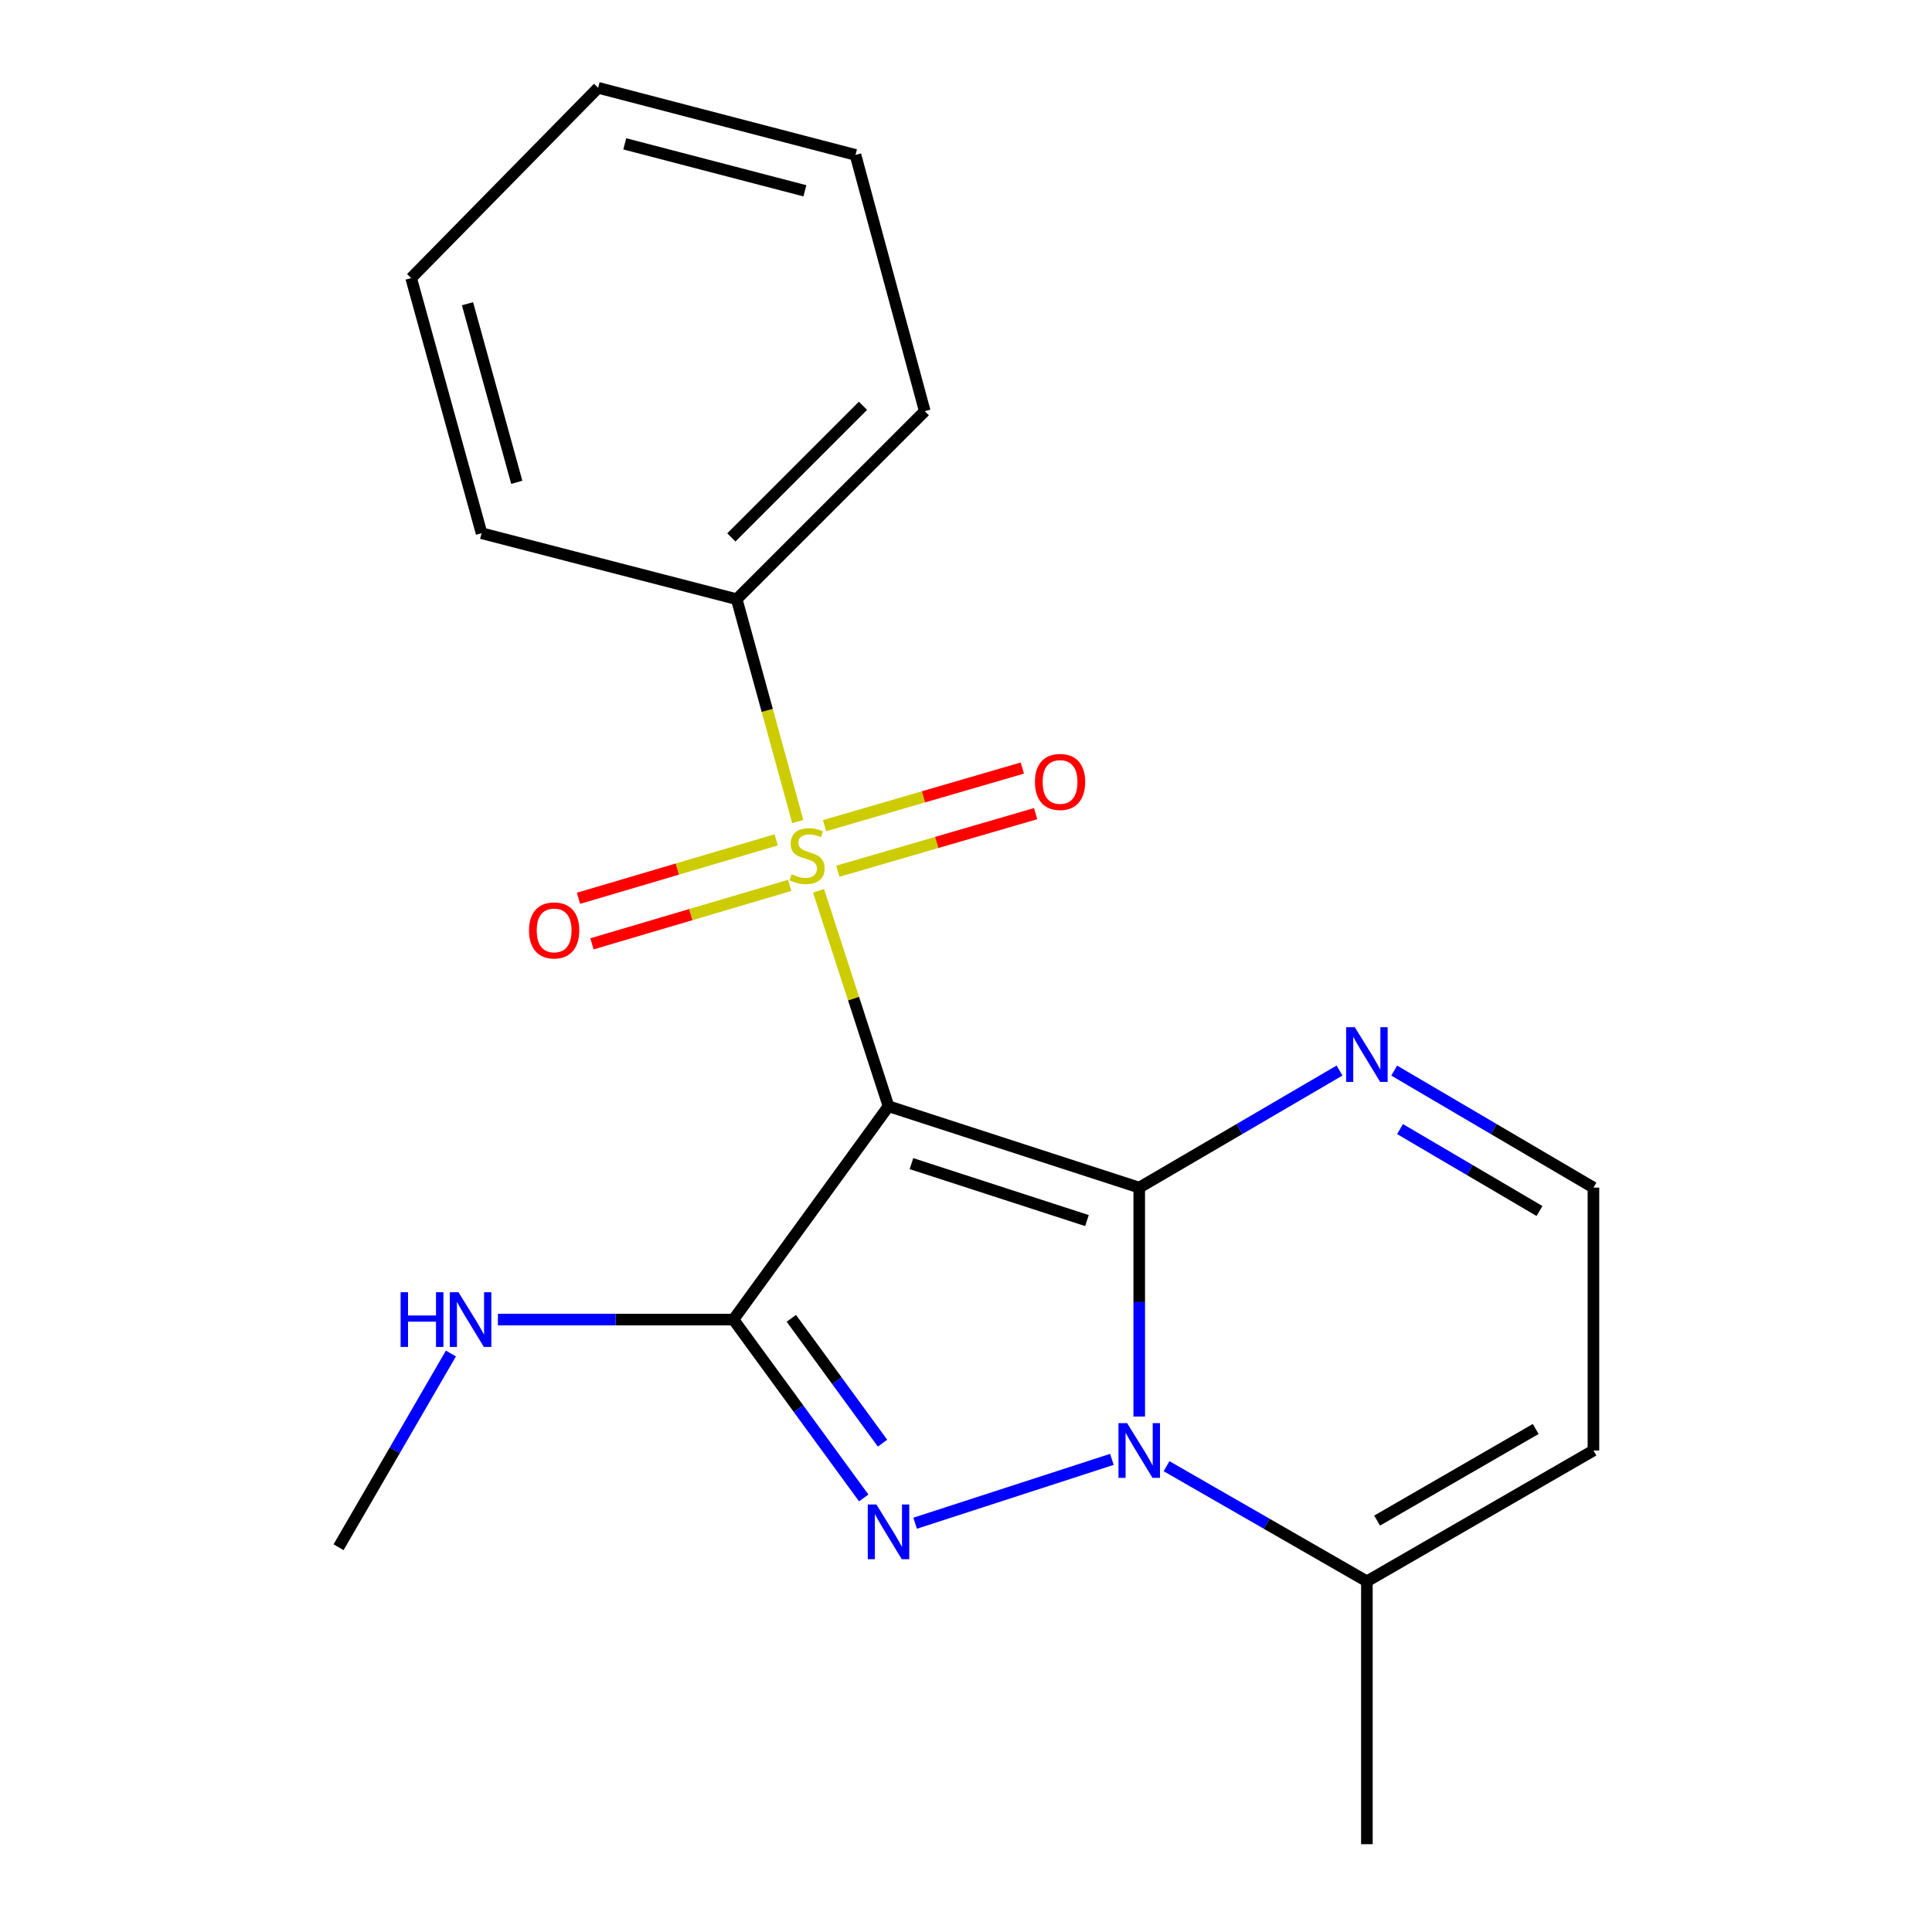 <?xml version='1.0' encoding='iso-8859-1'?>
<svg version='1.1' baseProfile='full'
              xmlns='http://www.w3.org/2000/svg'
                      xmlns:rdkit='http://www.rdkit.org/xml'
                      xmlns:xlink='http://www.w3.org/1999/xlink'
                  xml:space='preserve'
width='1000px' height='1000px' viewBox='0 0 1000 1000'>
<!-- END OF HEADER -->
<rect style='opacity:1.0;fill:#FFFFFF;stroke:none' width='1000' height='1000' x='0' y='0'> </rect>
<path class='bond-0' d='M 459.893,572.594 L 589.664,614.708' style='fill:none;fill-rule:evenodd;stroke:#000000;stroke-width:6px;stroke-linecap:butt;stroke-linejoin:miter;stroke-opacity:1' />
<path class='bond-0' d='M 471.771,602.291 L 562.611,631.771' style='fill:none;fill-rule:evenodd;stroke:#000000;stroke-width:6px;stroke-linecap:butt;stroke-linejoin:miter;stroke-opacity:1' />
<path class='bond-2' d='M 459.893,572.594 L 441.786,516.841' style='fill:none;fill-rule:evenodd;stroke:#000000;stroke-width:6px;stroke-linecap:butt;stroke-linejoin:miter;stroke-opacity:1' />
<path class='bond-2' d='M 441.786,516.841 L 423.678,461.088' style='fill:none;fill-rule:evenodd;stroke:#CCCC00;stroke-width:6px;stroke-linecap:butt;stroke-linejoin:miter;stroke-opacity:1' />
<path class='bond-3' d='M 459.893,572.594 L 379.625,683.014' style='fill:none;fill-rule:evenodd;stroke:#000000;stroke-width:6px;stroke-linecap:butt;stroke-linejoin:miter;stroke-opacity:1' />
<path class='bond-1' d='M 589.664,614.708 L 589.664,673.96' style='fill:none;fill-rule:evenodd;stroke:#000000;stroke-width:6px;stroke-linecap:butt;stroke-linejoin:miter;stroke-opacity:1' />
<path class='bond-1' d='M 589.664,673.96 L 589.664,733.213' style='fill:none;fill-rule:evenodd;stroke:#0000FF;stroke-width:6px;stroke-linecap:butt;stroke-linejoin:miter;stroke-opacity:1' />
<path class='bond-5' d='M 589.664,614.708 L 641.505,584.405' style='fill:none;fill-rule:evenodd;stroke:#000000;stroke-width:6px;stroke-linecap:butt;stroke-linejoin:miter;stroke-opacity:1' />
<path class='bond-5' d='M 641.505,584.405 L 693.347,554.101' style='fill:none;fill-rule:evenodd;stroke:#0000FF;stroke-width:6px;stroke-linecap:butt;stroke-linejoin:miter;stroke-opacity:1' />
<path class='bond-6' d='M 603.801,758.899 L 655.65,788.696' style='fill:none;fill-rule:evenodd;stroke:#0000FF;stroke-width:6px;stroke-linecap:butt;stroke-linejoin:miter;stroke-opacity:1' />
<path class='bond-6' d='M 655.65,788.696 L 707.499,818.493' style='fill:none;fill-rule:evenodd;stroke:#000000;stroke-width:6px;stroke-linecap:butt;stroke-linejoin:miter;stroke-opacity:1' />
<path class='bond-20' d='M 575.513,755.367 L 473.672,788.417' style='fill:none;fill-rule:evenodd;stroke:#0000FF;stroke-width:6px;stroke-linecap:butt;stroke-linejoin:miter;stroke-opacity:1' />
<path class='bond-7' d='M 401.761,434.703 L 350.592,449.829' style='fill:none;fill-rule:evenodd;stroke:#CCCC00;stroke-width:6px;stroke-linecap:butt;stroke-linejoin:miter;stroke-opacity:1' />
<path class='bond-7' d='M 350.592,449.829 L 299.423,464.955' style='fill:none;fill-rule:evenodd;stroke:#FF0000;stroke-width:6px;stroke-linecap:butt;stroke-linejoin:miter;stroke-opacity:1' />
<path class='bond-7' d='M 408.729,458.275 L 357.56,473.401' style='fill:none;fill-rule:evenodd;stroke:#CCCC00;stroke-width:6px;stroke-linecap:butt;stroke-linejoin:miter;stroke-opacity:1' />
<path class='bond-7' d='M 357.56,473.401 L 306.391,488.527' style='fill:none;fill-rule:evenodd;stroke:#FF0000;stroke-width:6px;stroke-linecap:butt;stroke-linejoin:miter;stroke-opacity:1' />
<path class='bond-8' d='M 433.664,450.958 L 484.85,436.049' style='fill:none;fill-rule:evenodd;stroke:#CCCC00;stroke-width:6px;stroke-linecap:butt;stroke-linejoin:miter;stroke-opacity:1' />
<path class='bond-8' d='M 484.85,436.049 L 536.035,421.14' style='fill:none;fill-rule:evenodd;stroke:#FF0000;stroke-width:6px;stroke-linecap:butt;stroke-linejoin:miter;stroke-opacity:1' />
<path class='bond-8' d='M 426.79,427.358 L 477.976,412.449' style='fill:none;fill-rule:evenodd;stroke:#CCCC00;stroke-width:6px;stroke-linecap:butt;stroke-linejoin:miter;stroke-opacity:1' />
<path class='bond-8' d='M 477.976,412.449 L 529.161,397.541' style='fill:none;fill-rule:evenodd;stroke:#FF0000;stroke-width:6px;stroke-linecap:butt;stroke-linejoin:miter;stroke-opacity:1' />
<path class='bond-10' d='M 412.917,425.237 L 397.117,367.691' style='fill:none;fill-rule:evenodd;stroke:#CCCC00;stroke-width:6px;stroke-linecap:butt;stroke-linejoin:miter;stroke-opacity:1' />
<path class='bond-10' d='M 397.117,367.691 L 381.318,310.144' style='fill:none;fill-rule:evenodd;stroke:#000000;stroke-width:6px;stroke-linecap:butt;stroke-linejoin:miter;stroke-opacity:1' />
<path class='bond-4' d='M 379.625,683.014 L 413.344,729.171' style='fill:none;fill-rule:evenodd;stroke:#000000;stroke-width:6px;stroke-linecap:butt;stroke-linejoin:miter;stroke-opacity:1' />
<path class='bond-4' d='M 413.344,729.171 L 447.063,775.327' style='fill:none;fill-rule:evenodd;stroke:#0000FF;stroke-width:6px;stroke-linecap:butt;stroke-linejoin:miter;stroke-opacity:1' />
<path class='bond-4' d='M 409.588,682.361 L 433.192,714.671' style='fill:none;fill-rule:evenodd;stroke:#000000;stroke-width:6px;stroke-linecap:butt;stroke-linejoin:miter;stroke-opacity:1' />
<path class='bond-4' d='M 433.192,714.671 L 456.796,746.98' style='fill:none;fill-rule:evenodd;stroke:#0000FF;stroke-width:6px;stroke-linecap:butt;stroke-linejoin:miter;stroke-opacity:1' />
<path class='bond-12' d='M 379.625,683.014 L 318.669,683.014' style='fill:none;fill-rule:evenodd;stroke:#000000;stroke-width:6px;stroke-linecap:butt;stroke-linejoin:miter;stroke-opacity:1' />
<path class='bond-12' d='M 318.669,683.014 L 257.714,683.014' style='fill:none;fill-rule:evenodd;stroke:#0000FF;stroke-width:6px;stroke-linecap:butt;stroke-linejoin:miter;stroke-opacity:1' />
<path class='bond-11' d='M 721.639,554.134 L 773.2,584.421' style='fill:none;fill-rule:evenodd;stroke:#0000FF;stroke-width:6px;stroke-linecap:butt;stroke-linejoin:miter;stroke-opacity:1' />
<path class='bond-11' d='M 773.2,584.421 L 824.761,614.708' style='fill:none;fill-rule:evenodd;stroke:#000000;stroke-width:6px;stroke-linecap:butt;stroke-linejoin:miter;stroke-opacity:1' />
<path class='bond-11' d='M 724.658,584.415 L 760.751,605.616' style='fill:none;fill-rule:evenodd;stroke:#0000FF;stroke-width:6px;stroke-linecap:butt;stroke-linejoin:miter;stroke-opacity:1' />
<path class='bond-11' d='M 760.751,605.616 L 796.843,626.817' style='fill:none;fill-rule:evenodd;stroke:#000000;stroke-width:6px;stroke-linecap:butt;stroke-linejoin:miter;stroke-opacity:1' />
<path class='bond-13' d='M 707.499,818.493 L 707.499,954.545' style='fill:none;fill-rule:evenodd;stroke:#000000;stroke-width:6px;stroke-linecap:butt;stroke-linejoin:miter;stroke-opacity:1' />
<path class='bond-21' d='M 707.499,818.493 L 824.761,750.774' style='fill:none;fill-rule:evenodd;stroke:#000000;stroke-width:6px;stroke-linecap:butt;stroke-linejoin:miter;stroke-opacity:1' />
<path class='bond-21' d='M 712.796,787.05 L 794.879,739.646' style='fill:none;fill-rule:evenodd;stroke:#000000;stroke-width:6px;stroke-linecap:butt;stroke-linejoin:miter;stroke-opacity:1' />
<path class='bond-9' d='M 824.761,750.774 L 824.761,614.708' style='fill:none;fill-rule:evenodd;stroke:#000000;stroke-width:6px;stroke-linecap:butt;stroke-linejoin:miter;stroke-opacity:1' />
<path class='bond-14' d='M 381.318,310.144 L 478.656,212.819' style='fill:none;fill-rule:evenodd;stroke:#000000;stroke-width:6px;stroke-linecap:butt;stroke-linejoin:miter;stroke-opacity:1' />
<path class='bond-14' d='M 378.539,278.163 L 446.676,210.036' style='fill:none;fill-rule:evenodd;stroke:#000000;stroke-width:6px;stroke-linecap:butt;stroke-linejoin:miter;stroke-opacity:1' />
<path class='bond-15' d='M 381.318,310.144 L 249.253,275.991' style='fill:none;fill-rule:evenodd;stroke:#000000;stroke-width:6px;stroke-linecap:butt;stroke-linejoin:miter;stroke-opacity:1' />
<path class='bond-16' d='M 233.386,700.58 L 204.312,750.715' style='fill:none;fill-rule:evenodd;stroke:#0000FF;stroke-width:6px;stroke-linecap:butt;stroke-linejoin:miter;stroke-opacity:1' />
<path class='bond-16' d='M 204.312,750.715 L 175.239,800.85' style='fill:none;fill-rule:evenodd;stroke:#000000;stroke-width:6px;stroke-linecap:butt;stroke-linejoin:miter;stroke-opacity:1' />
<path class='bond-18' d='M 478.656,212.819 L 442.796,80.181' style='fill:none;fill-rule:evenodd;stroke:#000000;stroke-width:6px;stroke-linecap:butt;stroke-linejoin:miter;stroke-opacity:1' />
<path class='bond-17' d='M 249.253,275.991 L 212.819,143.94' style='fill:none;fill-rule:evenodd;stroke:#000000;stroke-width:6px;stroke-linecap:butt;stroke-linejoin:miter;stroke-opacity:1' />
<path class='bond-17' d='M 267.483,249.646 L 241.98,157.21' style='fill:none;fill-rule:evenodd;stroke:#000000;stroke-width:6px;stroke-linecap:butt;stroke-linejoin:miter;stroke-opacity:1' />
<path class='bond-19' d='M 212.819,143.94 L 309.598,45.455' style='fill:none;fill-rule:evenodd;stroke:#000000;stroke-width:6px;stroke-linecap:butt;stroke-linejoin:miter;stroke-opacity:1' />
<path class='bond-22' d='M 442.796,80.181 L 309.598,45.455' style='fill:none;fill-rule:evenodd;stroke:#000000;stroke-width:6px;stroke-linecap:butt;stroke-linejoin:miter;stroke-opacity:1' />
<path class='bond-22' d='M 416.615,98.757 L 323.376,74.449' style='fill:none;fill-rule:evenodd;stroke:#000000;stroke-width:6px;stroke-linecap:butt;stroke-linejoin:miter;stroke-opacity:1' />
<path  class='atom-2' d='M 583.404 736.614
L 592.684 751.614
Q 593.604 753.094, 595.084 755.774
Q 596.564 758.454, 596.644 758.614
L 596.644 736.614
L 600.404 736.614
L 600.404 764.934
L 596.524 764.934
L 586.564 748.534
Q 585.404 746.614, 584.164 744.414
Q 582.964 742.214, 582.604 741.534
L 582.604 764.934
L 578.924 764.934
L 578.924 736.614
L 583.404 736.614
' fill='#0000FF'/>
<path  class='atom-3' d='M 409.738 452.516
Q 410.058 452.636, 411.378 453.196
Q 412.698 453.756, 414.138 454.116
Q 415.618 454.436, 417.058 454.436
Q 419.738 454.436, 421.298 453.156
Q 422.858 451.836, 422.858 449.556
Q 422.858 447.996, 422.058 447.036
Q 421.298 446.076, 420.098 445.556
Q 418.898 445.036, 416.898 444.436
Q 414.378 443.676, 412.858 442.956
Q 411.378 442.236, 410.298 440.716
Q 409.258 439.196, 409.258 436.636
Q 409.258 433.076, 411.658 430.876
Q 414.098 428.676, 418.898 428.676
Q 422.178 428.676, 425.898 430.236
L 424.978 433.316
Q 421.578 431.916, 419.018 431.916
Q 416.258 431.916, 414.738 433.076
Q 413.218 434.196, 413.258 436.156
Q 413.258 437.676, 414.018 438.596
Q 414.818 439.516, 415.938 440.036
Q 417.098 440.556, 419.018 441.156
Q 421.578 441.956, 423.098 442.756
Q 424.618 443.556, 425.698 445.196
Q 426.818 446.796, 426.818 449.556
Q 426.818 453.476, 424.178 455.596
Q 421.578 457.676, 417.218 457.676
Q 414.698 457.676, 412.778 457.116
Q 410.898 456.596, 408.658 455.676
L 409.738 452.516
' fill='#CCCC00'/>
<path  class='atom-5' d='M 453.633 778.729
L 462.913 793.729
Q 463.833 795.209, 465.313 797.889
Q 466.793 800.569, 466.873 800.729
L 466.873 778.729
L 470.633 778.729
L 470.633 807.049
L 466.753 807.049
L 456.793 790.649
Q 455.633 788.729, 454.393 786.529
Q 453.193 784.329, 452.833 783.649
L 452.833 807.049
L 449.153 807.049
L 449.153 778.729
L 453.633 778.729
' fill='#0000FF'/>
<path  class='atom-6' d='M 701.239 531.669
L 710.519 546.669
Q 711.439 548.149, 712.919 550.829
Q 714.399 553.509, 714.479 553.669
L 714.479 531.669
L 718.239 531.669
L 718.239 559.989
L 714.359 559.989
L 704.399 543.589
Q 703.239 541.669, 701.999 539.469
Q 700.799 537.269, 700.439 536.589
L 700.439 559.989
L 696.759 559.989
L 696.759 531.669
L 701.239 531.669
' fill='#0000FF'/>
<path  class='atom-8' d='M 273.82 481.576
Q 273.82 474.776, 277.18 470.976
Q 280.54 467.176, 286.82 467.176
Q 293.1 467.176, 296.46 470.976
Q 299.82 474.776, 299.82 481.576
Q 299.82 488.456, 296.42 492.376
Q 293.02 496.256, 286.82 496.256
Q 280.58 496.256, 277.18 492.376
Q 273.82 488.496, 273.82 481.576
M 286.82 493.056
Q 291.14 493.056, 293.46 490.176
Q 295.82 487.256, 295.82 481.576
Q 295.82 476.016, 293.46 473.216
Q 291.14 470.376, 286.82 470.376
Q 282.5 470.376, 280.14 473.176
Q 277.82 475.976, 277.82 481.576
Q 277.82 487.296, 280.14 490.176
Q 282.5 493.056, 286.82 493.056
' fill='#FF0000'/>
<path  class='atom-9' d='M 535.683 404.736
Q 535.683 397.936, 539.043 394.136
Q 542.403 390.336, 548.683 390.336
Q 554.963 390.336, 558.323 394.136
Q 561.683 397.936, 561.683 404.736
Q 561.683 411.616, 558.283 415.536
Q 554.883 419.416, 548.683 419.416
Q 542.443 419.416, 539.043 415.536
Q 535.683 411.656, 535.683 404.736
M 548.683 416.216
Q 553.003 416.216, 555.323 413.336
Q 557.683 410.416, 557.683 404.736
Q 557.683 399.176, 555.323 396.376
Q 553.003 393.536, 548.683 393.536
Q 544.363 393.536, 542.003 396.336
Q 539.683 399.136, 539.683 404.736
Q 539.683 410.456, 542.003 413.336
Q 544.363 416.216, 548.683 416.216
' fill='#FF0000'/>
<path  class='atom-13' d='M 207.352 668.854
L 211.192 668.854
L 211.192 680.894
L 225.672 680.894
L 225.672 668.854
L 229.512 668.854
L 229.512 697.174
L 225.672 697.174
L 225.672 684.094
L 211.192 684.094
L 211.192 697.174
L 207.352 697.174
L 207.352 668.854
' fill='#0000FF'/>
<path  class='atom-13' d='M 237.312 668.854
L 246.592 683.854
Q 247.512 685.334, 248.992 688.014
Q 250.472 690.694, 250.552 690.854
L 250.552 668.854
L 254.312 668.854
L 254.312 697.174
L 250.432 697.174
L 240.472 680.774
Q 239.312 678.854, 238.072 676.654
Q 236.872 674.454, 236.512 673.774
L 236.512 697.174
L 232.832 697.174
L 232.832 668.854
L 237.312 668.854
' fill='#0000FF'/>
</svg>
